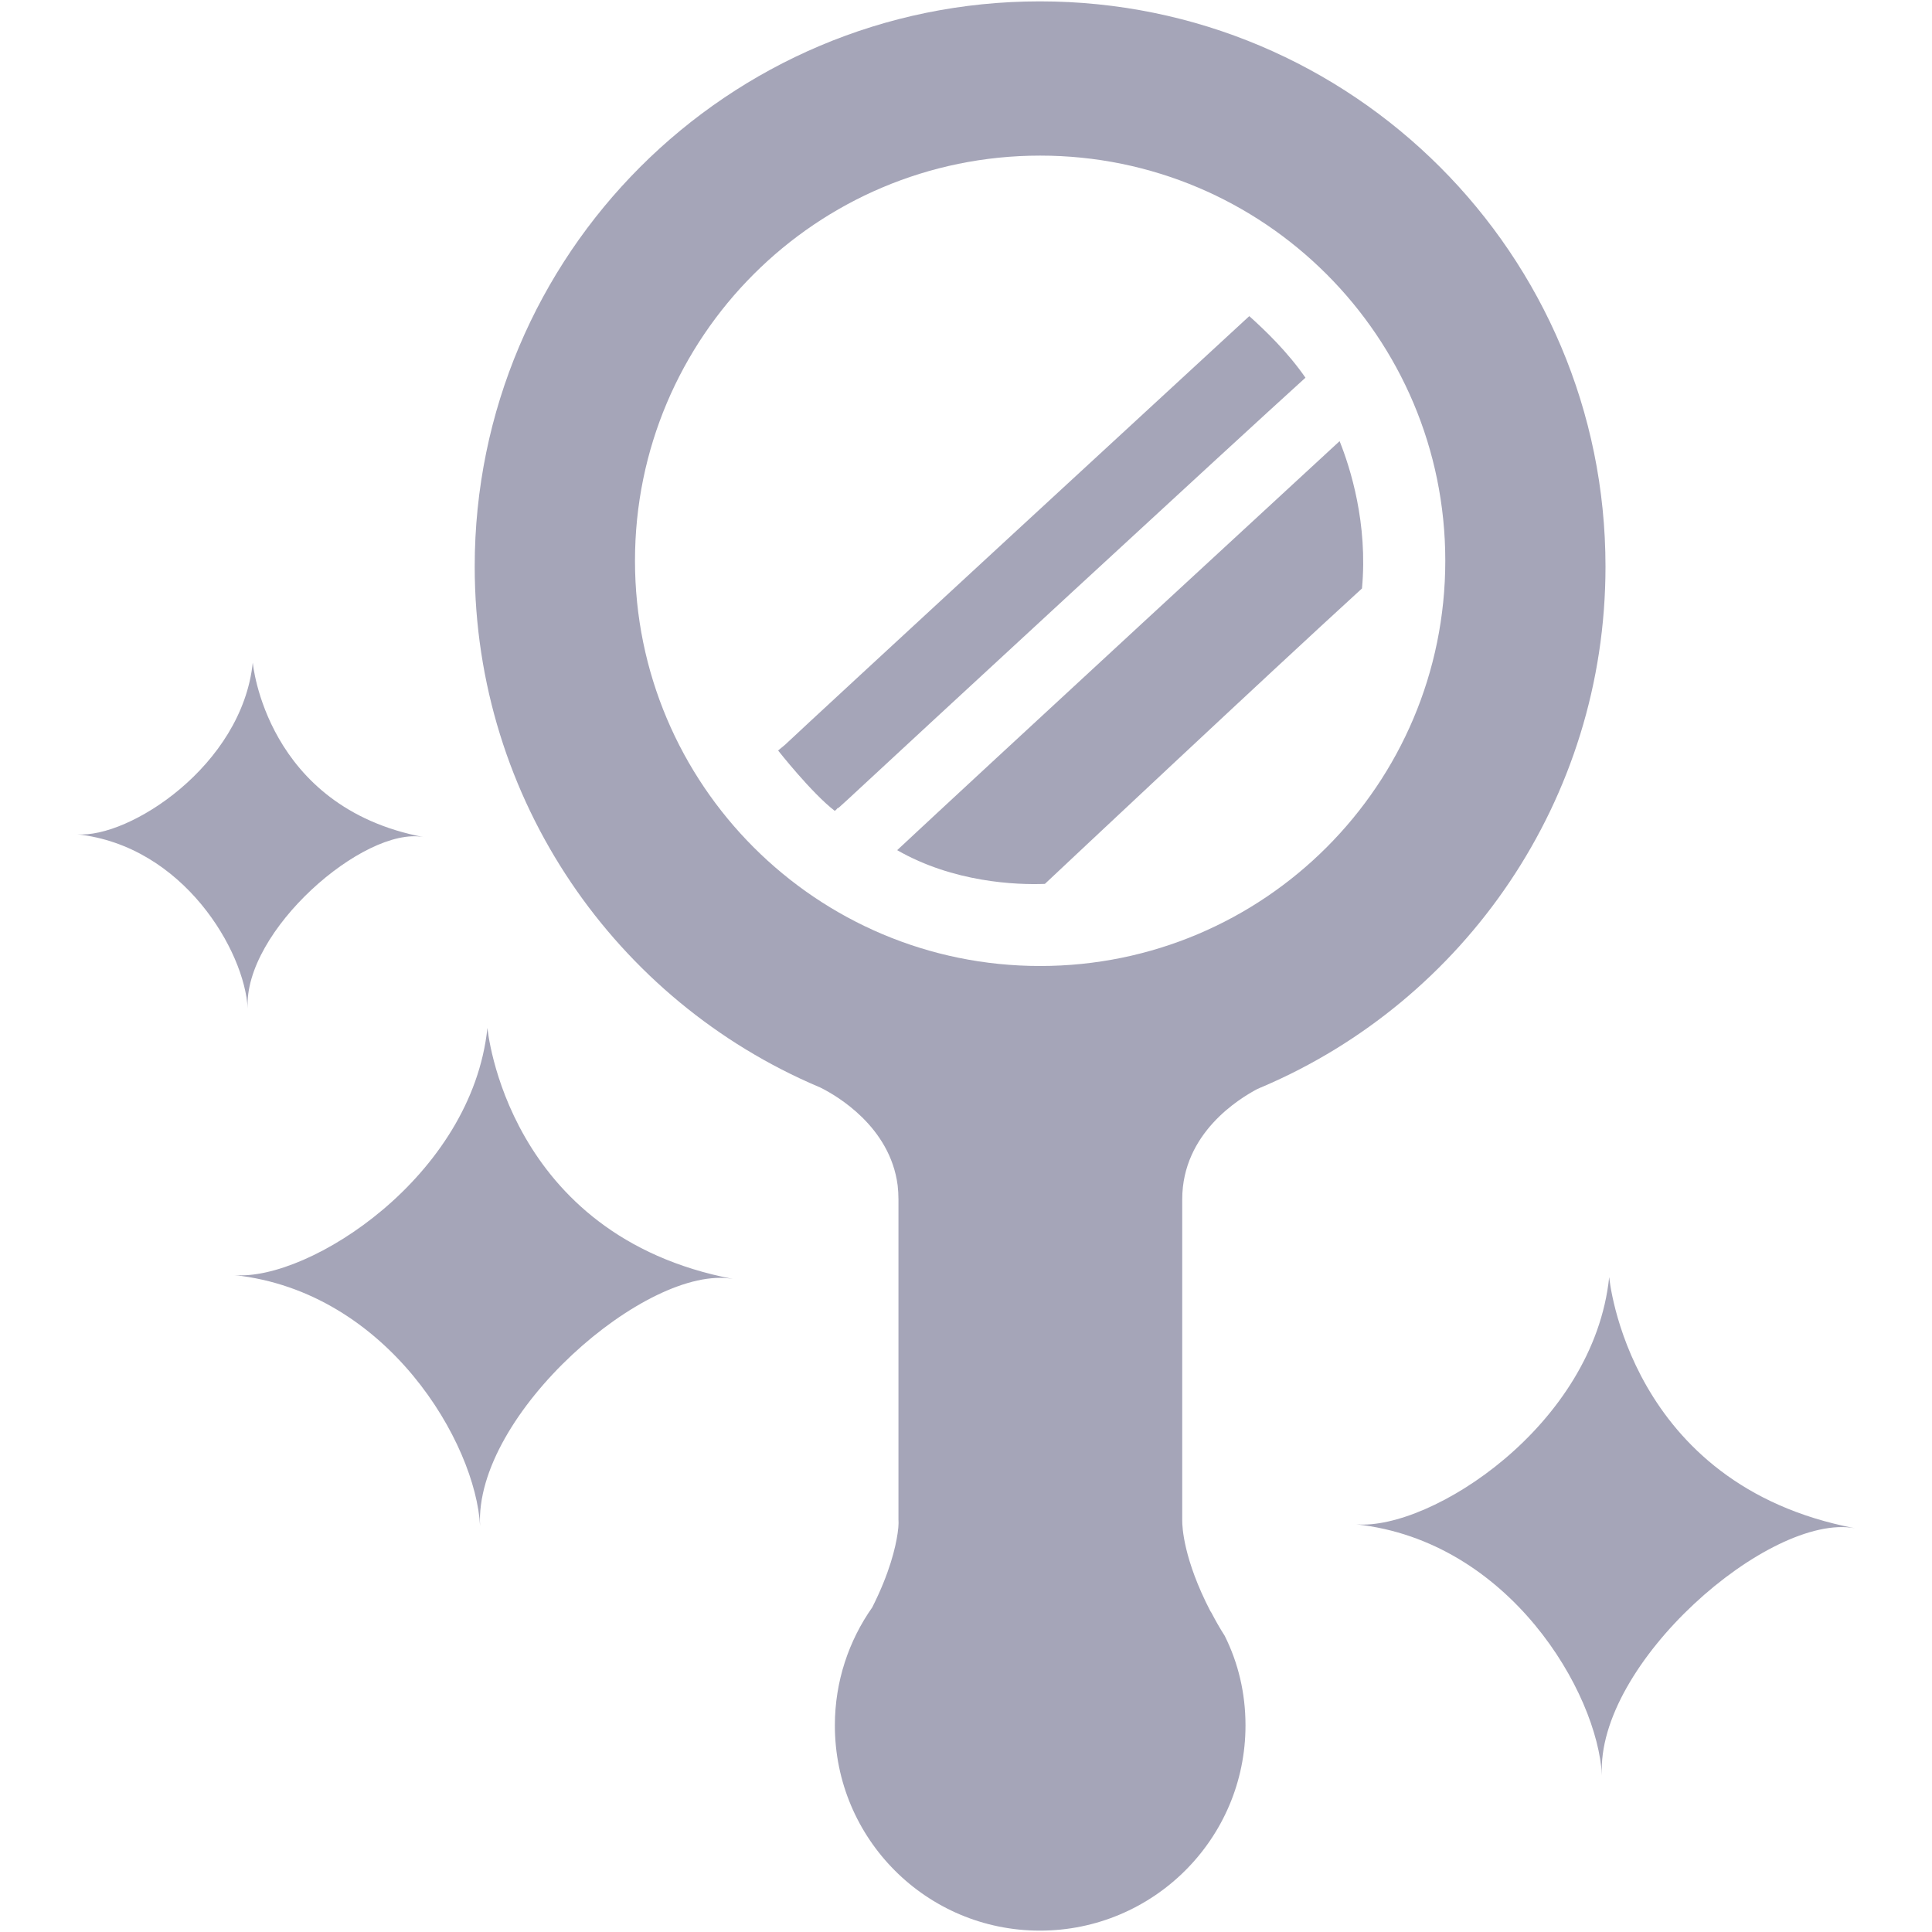 <svg width="24" height="24" viewBox="0 0 24 24" fill="none" xmlns="http://www.w3.org/2000/svg">
<path d="M12.918 0.017C9.041 0.017 5.897 3.161 5.897 7.038C5.897 9.946 7.659 12.435 10.17 13.501C10.17 13.501 10.186 13.506 10.213 13.521C10.387 13.611 11.056 13.991 11.151 14.725C11.157 14.777 11.161 14.841 11.161 14.899C11.161 15.875 11.161 18.882 11.161 18.882C11.161 18.882 11.167 18.94 11.151 19.045C11.125 19.224 11.051 19.541 10.835 19.968C10.545 20.38 10.371 20.886 10.371 21.434C10.371 22.843 11.51 23.983 12.918 23.983C14.326 23.983 15.472 22.843 15.472 21.434C15.472 21.034 15.383 20.66 15.214 20.321C15.15 20.221 15.097 20.126 15.05 20.036C15.045 20.026 15.039 20.021 15.034 20.011C14.701 19.367 14.686 18.966 14.686 18.892C14.686 18.887 14.686 18.882 14.686 18.882C14.686 18.882 14.686 15.875 14.686 14.899C14.686 14.071 15.403 13.643 15.619 13.528C15.635 13.522 15.646 13.518 15.656 13.511C15.662 13.511 15.672 13.506 15.682 13.501C18.188 12.431 19.944 9.94 19.944 7.039C19.945 3.161 16.801 0.017 12.918 0.017ZM12.921 12C10.141 12 7.888 9.746 7.888 6.966C7.888 4.186 10.141 1.933 12.921 1.933C15.701 1.933 17.954 4.186 17.954 6.966C17.954 9.746 15.701 12 12.921 12Z" fill="#A5A5B8"/>
<path d="M16.641 5.48C16.563 5.551 12.051 9.713 11.145 10.561C11.843 10.962 12.624 10.994 12.98 10.98C13.278 10.7 15.681 8.442 16.919 7.31C16.994 6.504 16.774 5.811 16.641 5.48Z" fill="#A5A5B8"/>
<path d="M16.217 4.692C15.365 5.462 11.258 9.256 10.523 9.939C10.523 9.939 10.523 9.939 10.426 10.027C10.421 10.027 10.416 10.037 10.406 10.037C10.395 10.052 10.385 10.062 10.37 10.073C10.082 9.852 9.666 9.323 9.666 9.323L9.753 9.251C9.989 9.025 15.066 4.343 15.519 3.927C15.719 4.107 15.992 4.368 16.217 4.692Z" fill="#A5A5B8"/>
<path d="M10.426 10.026C10.416 10.036 10.41 10.041 10.41 10.041C10.41 10.041 10.41 10.041 10.405 10.036C10.416 10.036 10.421 10.026 10.426 10.026Z" fill="#A5A5B8"/>
<path d="M19.99 15.864C19.99 15.864 20.22 18.448 23.042 18.984C21.98 18.789 19.82 20.668 19.9 22.056C19.847 21.024 18.749 19.14 16.848 18.936C17.772 19.012 19.798 17.711 19.99 15.864Z" fill="#A5A5B8"/>
<path d="M3.14 8.231C3.14 8.231 3.299 10.025 5.259 10.398C4.521 10.263 3.021 11.567 3.077 12.53C3.041 11.815 2.278 10.506 0.958 10.364C1.6 10.417 3.007 9.513 3.14 8.231Z" fill="#A5A5B8"/>
<path d="M6.055 12.768C6.055 12.768 6.285 15.351 9.107 15.888C8.044 15.693 5.884 17.572 5.964 18.96C5.912 17.928 4.814 16.044 2.913 15.84C3.837 15.915 5.863 14.615 6.055 12.768Z" fill="#A5A5B8"/>
</svg>
